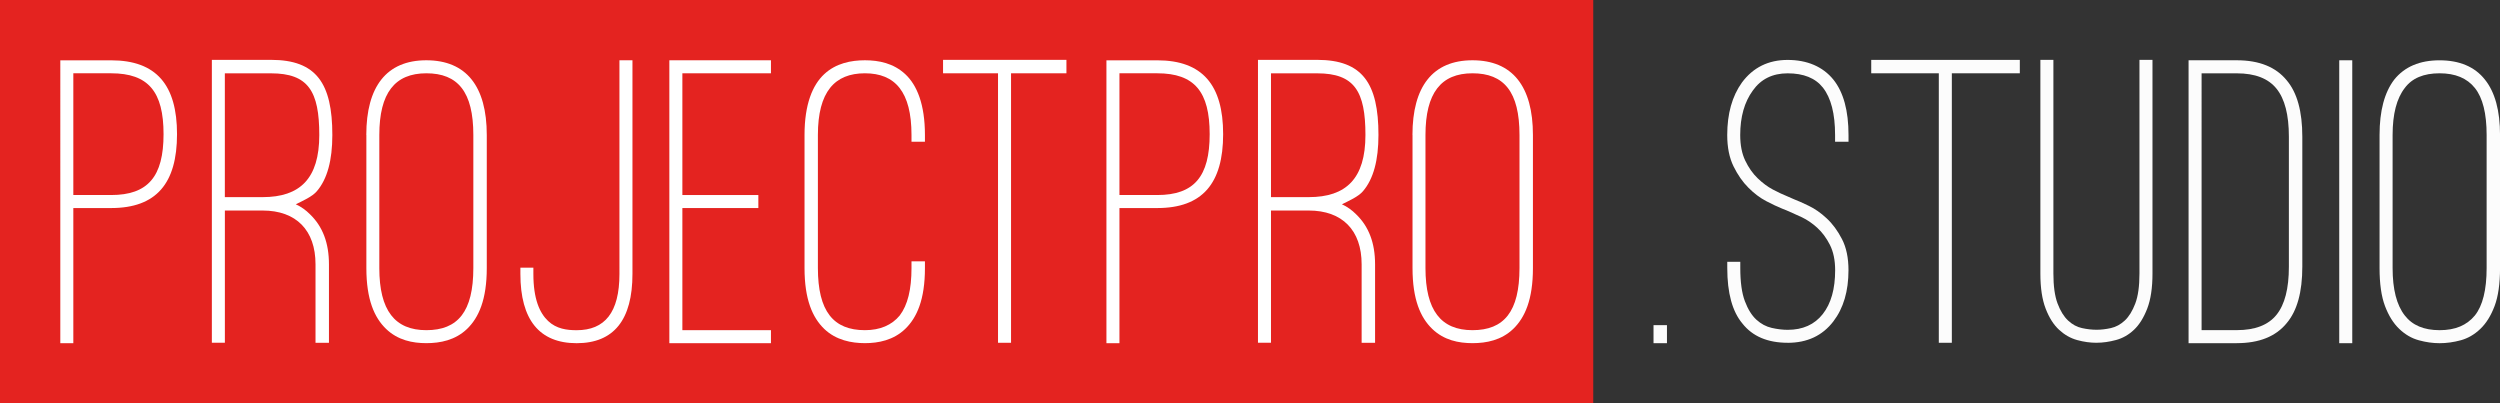 <?xml version="1.0" encoding="UTF-8"?> <svg xmlns="http://www.w3.org/2000/svg" xmlns:xlink="http://www.w3.org/1999/xlink" id="_Слой_1" data-name="Слой 1" viewBox="0 0 716.29 115.49"><rect x="0" y="0" width="716.29" height="115.49" fill="#333333" stroke="none"/> <defs> <style> .cls-1 { fill: none; } .cls-2 { clip-path: url(#clippath); } .cls-3 { fill: #fcfcfc; } .cls-4 { fill: #fff; } .cls-5 { fill: #e42320; } </style> <clipPath id="clippath"> <polyline class="cls-1" points="716.29 0 716.29 115.49 0 115.49 0 0 716.29 0"></polyline> </clipPath> </defs> <rect class="cls-5" width="456.49" height="115.49"></rect> <g class="cls-2"> <path class="cls-4" d="M21.01,59.61v38.72h-3.73V17.28h14.55c12.99,0,18.89,7.1,18.89,21.16s-5.9,21.17-18.89,21.17h-10.82Zm0-38.61V55.88h10.82c10.58,0,15.03-5.3,15.03-17.44s-4.33-17.44-15.03-17.44h-10.82Z"></path> <path class="cls-4" d="M94.25,98.21h-3.85v-22.49c0-9.74-5.53-15.4-15.15-15.4h-10.82v37.88h-3.73V17.15h16.96c12.99,0,17.56,6.74,17.56,21.53,0,7.22-1.44,12.63-4.45,16.12-1.32,1.56-4.09,2.77-6.02,3.73,1.57,.72,2.89,1.68,4.09,2.89,3.61,3.49,5.41,8.18,5.41,14.31v22.49Zm-29.83-41.73h10.82c10.7,0,16.24-5.29,16.24-17.8s-3.13-17.67-13.83-17.67h-13.23V56.48Z"></path> <path class="cls-4" d="M104.95,38.68c0-13.83,5.77-21.41,17.2-21.41s17.32,7.45,17.32,21.41v38.12c0,9.02-2.28,14.19-5.65,17.44-3.37,3.24-7.7,4.08-11.66,4.08s-8.18-.84-11.54-4.08c-3.37-3.25-5.65-8.42-5.65-17.44V38.68Zm3.73,38.12c0,12.15,4.45,17.8,13.47,17.8s13.47-5.29,13.47-17.8V38.68c0-12.39-4.45-17.68-13.47-17.68s-13.47,5.65-13.47,17.68v38.12Z"></path> <path class="cls-4" d="M149.09,76.69h3.73v1.8c0,7.22,1.81,11.19,4.21,13.47,2.4,2.28,5.41,2.65,8.18,2.65,8.06,0,12.27-5.05,12.27-16.12V17.27h3.73v61.21c0,13.11-5.3,19.85-15.99,19.85s-16.12-6.73-16.12-19.85v-1.8Z"></path> <polygon class="cls-4" points="220.89 17.27 220.89 21 195.51 21 195.51 55.88 217.28 55.88 217.28 59.61 195.51 59.61 195.51 94.6 220.89 94.6 220.89 98.33 191.78 98.33 191.78 17.27 220.89 17.27"></polygon> <path class="cls-4" d="M230.51,38.68c0-8.78,2.28-14.31,5.65-17.44,3.37-3.13,7.7-3.97,11.66-3.97s8.18,.84,11.54,3.97c3.37,3.12,5.65,8.66,5.65,17.44v1.93h-3.85v-1.93c0-12.39-4.69-17.68-13.35-17.68s-13.47,5.3-13.47,17.68v38.12c0,12.39,4.45,17.8,13.47,17.8,4.33,0,7.7-1.44,9.98-4.21,2.28-3.01,3.37-7.45,3.37-13.59v-1.93h3.85v1.93c0,9.02-2.28,14.19-5.65,17.44-3.36,3.24-7.7,4.08-11.54,4.08s-8.29-.84-11.66-4.08c-3.37-3.25-5.65-8.42-5.65-17.44V38.68Z"></path> <polygon class="cls-4" points="270.2 17.15 305.55 17.15 305.55 21 289.68 21 289.68 98.21 285.95 98.21 285.95 21 270.2 21 270.2 17.15"></polygon> <path class="cls-4" d="M320.74,59.61v38.72h-3.73V17.28h14.55c12.99,0,18.89,7.1,18.89,21.16s-5.9,21.17-18.89,21.17h-10.82Zm0-38.61V55.88h10.82c10.58,0,15.03-5.3,15.03-17.44s-4.33-17.44-15.03-17.44h-10.82Z"></path> <path class="cls-4" d="M393.98,98.21h-3.85v-22.49c0-9.74-5.53-15.4-15.15-15.4h-10.82v37.88h-3.73V17.15h16.96c12.98,0,17.56,6.74,17.56,21.53,0,7.22-1.44,12.63-4.45,16.12-1.32,1.56-4.09,2.77-6.02,3.73,1.56,.72,2.89,1.68,4.09,2.89,3.61,3.49,5.41,8.18,5.41,14.31v22.49Zm-29.82-41.73h10.82c10.7,0,16.24-5.29,16.24-17.8s-3.13-17.67-13.83-17.67h-13.23V56.48Z"></path> <path class="cls-4" d="M404.69,38.68c0-13.83,5.77-21.41,17.2-21.41s17.32,7.45,17.32,21.41v38.12c0,9.02-2.28,14.19-5.65,17.44-3.37,3.24-7.69,4.08-11.66,4.08s-8.18-.84-11.54-4.08c-3.37-3.25-5.65-8.42-5.65-17.44V38.68Zm3.73,38.12c0,12.15,4.45,17.8,13.47,17.8s13.47-5.29,13.47-17.8V38.68c0-12.39-4.45-17.68-13.47-17.68s-13.47,5.65-13.47,17.68v38.12Z"></path> <rect class="cls-3" x="473.76" y="93.16" width="3.85" height="5.17"></rect> <path class="cls-3" d="M512.21,98.21c-5.77,0-10.1-1.85-12.99-5.53-2.89-3.44-4.33-8.74-4.33-15.87v-1.8h3.73v1.8c0,4.01,.44,7.18,1.32,9.5,.88,2.33,1.98,4.09,3.31,5.3,1.32,1.2,2.78,1.98,4.39,2.34,1.6,.36,3.12,.55,4.57,.55,4.33,0,7.68-1.51,10.04-4.51,2.37-3.01,3.55-7.19,3.55-12.57,0-2.89-.51-5.31-1.51-7.28-1-1.97-2.2-3.58-3.61-4.87-1.4-1.28-2.87-2.28-4.39-3.01-1.53-.72-2.77-1.28-3.73-1.69l-2.05-.84c-1.2-.48-2.69-1.18-4.45-2.1-1.76-.92-3.47-2.2-5.11-3.85-1.65-1.64-3.07-3.69-4.27-6.13-1.2-2.45-1.8-5.43-1.8-8.96,0-6.1,1.4-11.11,4.2-15.03,3.21-4.33,7.58-6.49,13.11-6.49s10.06,1.88,13.11,5.65c2.89,3.61,4.33,8.9,4.33,15.87v1.92h-3.85v-1.92c0-6.1-1.16-10.62-3.49-13.59-2.16-2.73-5.53-4.09-10.1-4.09-4.33,0-7.66,1.65-9.98,4.93-2.4,3.29-3.61,7.53-3.61,12.75,0,2.89,.48,5.33,1.44,7.33,.96,2.01,2.14,3.69,3.55,5.05s2.87,2.45,4.39,3.25c1.52,.8,2.89,1.44,4.09,1.92l1.92,.84c1.05,.4,2.45,1.02,4.21,1.87,1.77,.84,3.49,2.04,5.17,3.61,1.69,1.56,3.15,3.55,4.39,5.95,1.24,2.41,1.86,5.37,1.86,8.9,0,6.01-1.44,10.9-4.33,14.67-3.12,4.09-7.5,6.14-13.11,6.14"></path> <polygon class="cls-3" points="578.71 21 559.23 21 559.23 98.21 555.5 98.21 555.5 21 536.14 21 536.14 17.16 578.71 17.16 578.71 21"></polygon> <path class="cls-3" d="M600.72,98.21c-1.85,0-3.71-.26-5.59-.78-1.89-.52-3.61-1.5-5.17-2.94-1.57-1.44-2.85-3.47-3.85-6.07-1.01-2.61-1.51-5.95-1.51-10.04V17.16h3.73v61.21c0,3.61,.4,6.48,1.2,8.6s1.81,3.75,3.01,4.87c1.2,1.12,2.52,1.85,3.97,2.16,1.44,.32,2.85,.48,4.21,.48,1.28,0,2.65-.16,4.09-.48,1.44-.32,2.77-1.04,3.97-2.16,1.2-1.12,2.2-2.74,3.01-4.87s1.2-4.99,1.2-8.6V17.16h3.73v61.21c0,4.09-.5,7.44-1.5,10.04-1.01,2.61-2.27,4.63-3.79,6.07-1.52,1.44-3.25,2.43-5.17,2.94-1.93,.52-3.77,.78-5.53,.78"></path> <path class="cls-3" d="M640.89,98.33h-13.83V17.27h13.83c6.41,0,11.19,1.93,14.31,5.77,2.97,3.53,4.45,8.9,4.45,16.12v37.28c0,7.22-1.48,12.58-4.45,16.11-3.12,3.85-7.9,5.77-14.31,5.77m-10.1-3.73h10.1c5.21,0,9-1.46,11.36-4.39,2.37-2.93,3.55-7.52,3.55-13.77V39.17c0-6.26-1.18-10.85-3.55-13.77-2.36-2.93-6.15-4.39-11.36-4.39h-10.1V94.6Z"></path> <rect class="cls-3" x="670.23" y="17.27" width="3.73" height="81.06"></rect> <path class="cls-3" d="M698.97,98.33c-1.93,0-3.91-.28-5.95-.84-2.05-.56-3.91-1.64-5.59-3.25-1.68-1.6-3.05-3.79-4.09-6.55-1.05-2.77-1.56-6.4-1.56-10.89V38.68c0-6.9,1.4-12.19,4.21-15.87,2.97-3.69,7.29-5.53,12.99-5.53s10.1,1.85,12.99,5.53c2.89,3.6,4.33,8.9,4.33,15.87v38.12c0,4.49-.52,8.12-1.56,10.89-1.05,2.76-2.4,4.95-4.09,6.55-1.68,1.61-3.55,2.69-5.59,3.25s-4.07,.84-6.07,.84m0-77.33c-4.57,0-7.9,1.4-9.98,4.21-2.32,2.97-3.49,7.45-3.49,13.47v38.12c0,6.1,1.16,10.62,3.49,13.59,2.16,2.81,5.49,4.21,9.98,4.21s7.78-1.4,10.1-4.21c2.24-2.81,3.37-7.33,3.37-13.59V38.68c0-6.18-1.12-10.66-3.37-13.47-2.24-2.81-5.61-4.21-10.1-4.21"></path> </g> </svg> 